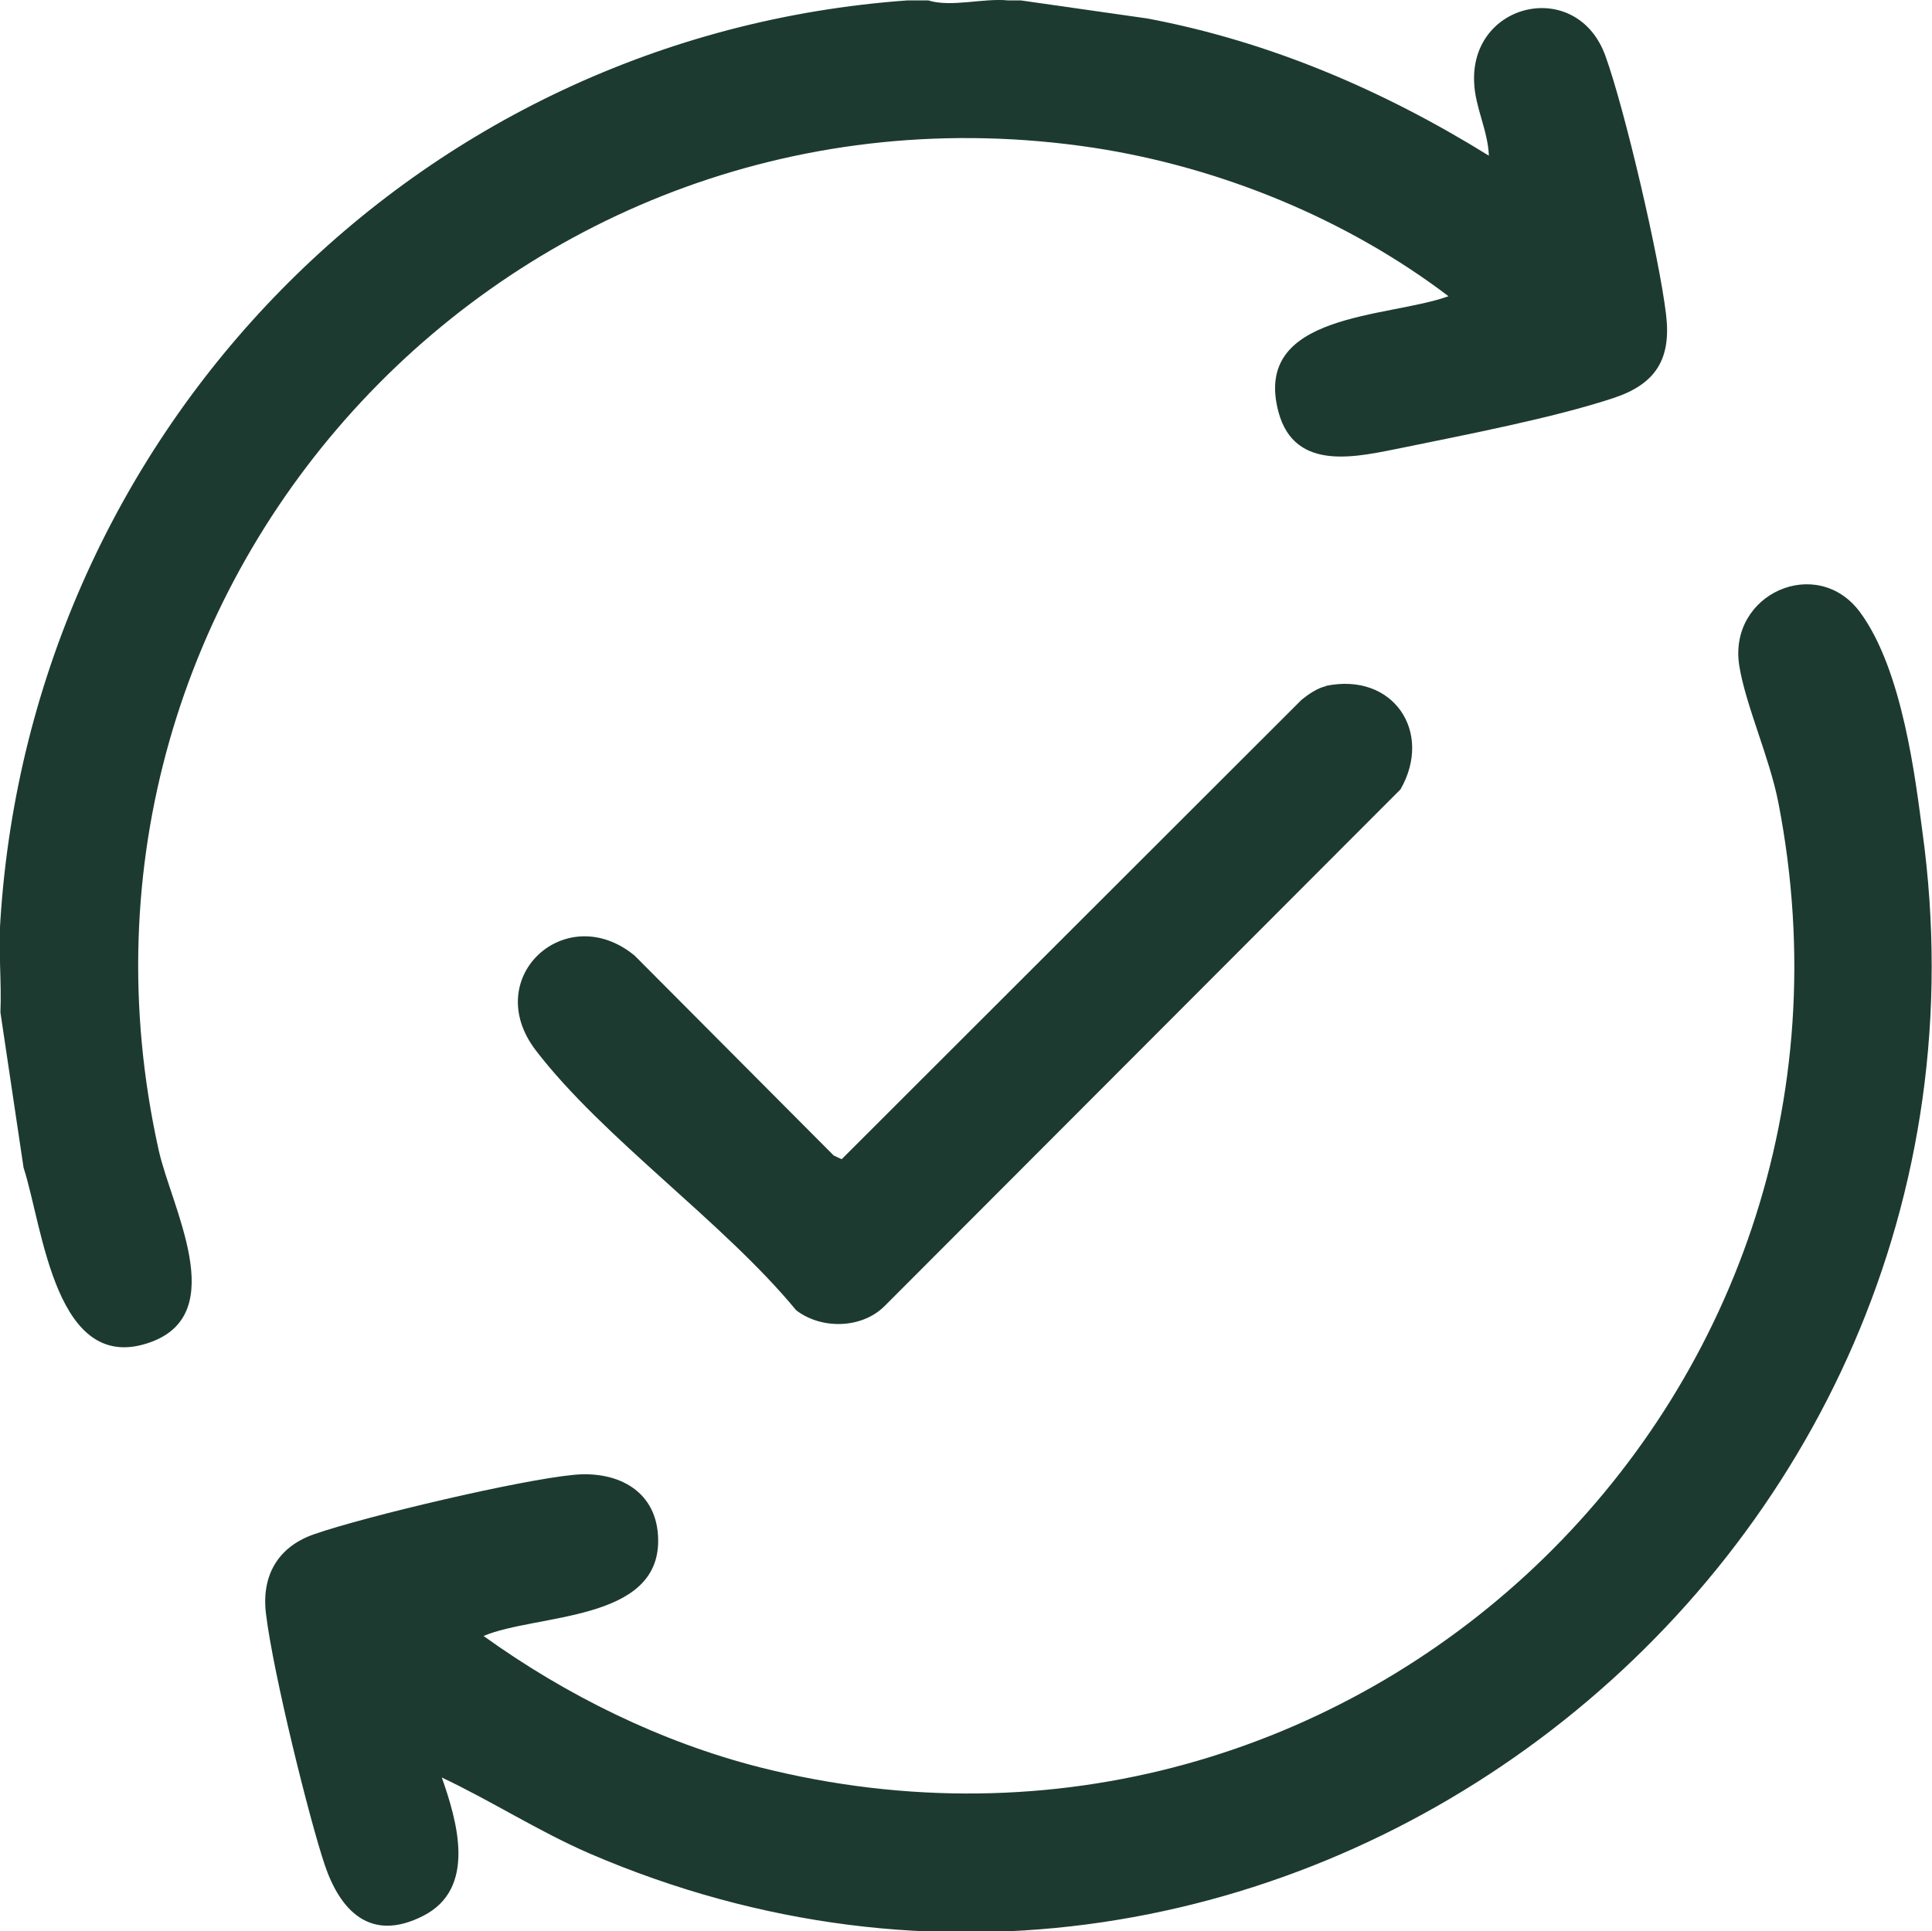 <?xml version="1.0" encoding="UTF-8"?>
<svg id="Layer_1" xmlns="http://www.w3.org/2000/svg" version="1.1" viewBox="0 0 459.1 459">
  <!-- Generator: Adobe Illustrator 29.4.0, SVG Export Plug-In . SVG Version: 2.1.0 Build 152)  -->
  <defs>
    <style>
      .st0 {
        fill: #1d3a30;
      }
    </style>
  </defs>
  <path class="st0" d="M220.6.1c5.4,1.7,13.1-.6,19,0h3l30.1,4.3c29.1,5.5,56.1,17.1,81.1,32.6-.2-5.9-3.3-11.6-3.5-17.4-.9-19.2,24.5-24.9,31.2-6.3,4.6,12.7,12.8,47.9,14.4,61.4,1.3,10.7-2.5,16.6-12.5,19.9-14.2,4.7-35,8.7-50.1,11.8-10.6,2.1-25.6,6-29.5-8.5-6.3-23.7,26.1-22.3,40.4-27.5-24.2-18.4-54.3-30.7-84.4-35.3C122.3,14.4,7.5,137.4,37.7,273.3c3,13.6,17,38.6-1.7,45.6-22.9,8.5-25.8-27.3-30.4-41.4L.1,240.6c.3-7.2-.5-14.7,0-22C7.6,102.2,98.8,8.5,215.6.1h5Z"/>
  <g>
    <path class="st0" d="M104.9,422.2c3.8,10.7,8.4,26.6-4.3,33.1s-19.8-1.4-23.4-12-12.3-45.6-14-59.8c-1.1-9,2.8-15.9,11.5-18.9,12.4-4.3,48.9-12.9,61.7-14.1,10.5-1,19.9,3.9,20,15.5.2,19.5-28.9,17.5-41.5,22.8,19.6,14.1,42.1,25.2,65.6,31.2,141,35.6,269.8-86.5,242.1-229.2-2.1-10.8-7.8-23.2-9.3-32.6-2.7-17.1,18.5-26.5,28.7-12.7s13.2,40.1,14.8,52c24.2,175.3-153.4,313.3-316.7,243-12.2-5.3-23.3-12.5-35.2-18.1Z"/>
    <path class="st0" d="M315.1,163c16-3.3,25.5,11,17.7,24.6l-122.6,122.8c-5.4,5.4-15,5.6-21,1-17.3-21-45.8-40.8-61.9-61.8-13.2-17.3,7.2-35.9,23.5-22.5l47.3,47.5,1.9.9,109.3-109.2c1.6-1.3,3.8-2.8,5.7-3.2Z"/>
  </g>
</svg>
